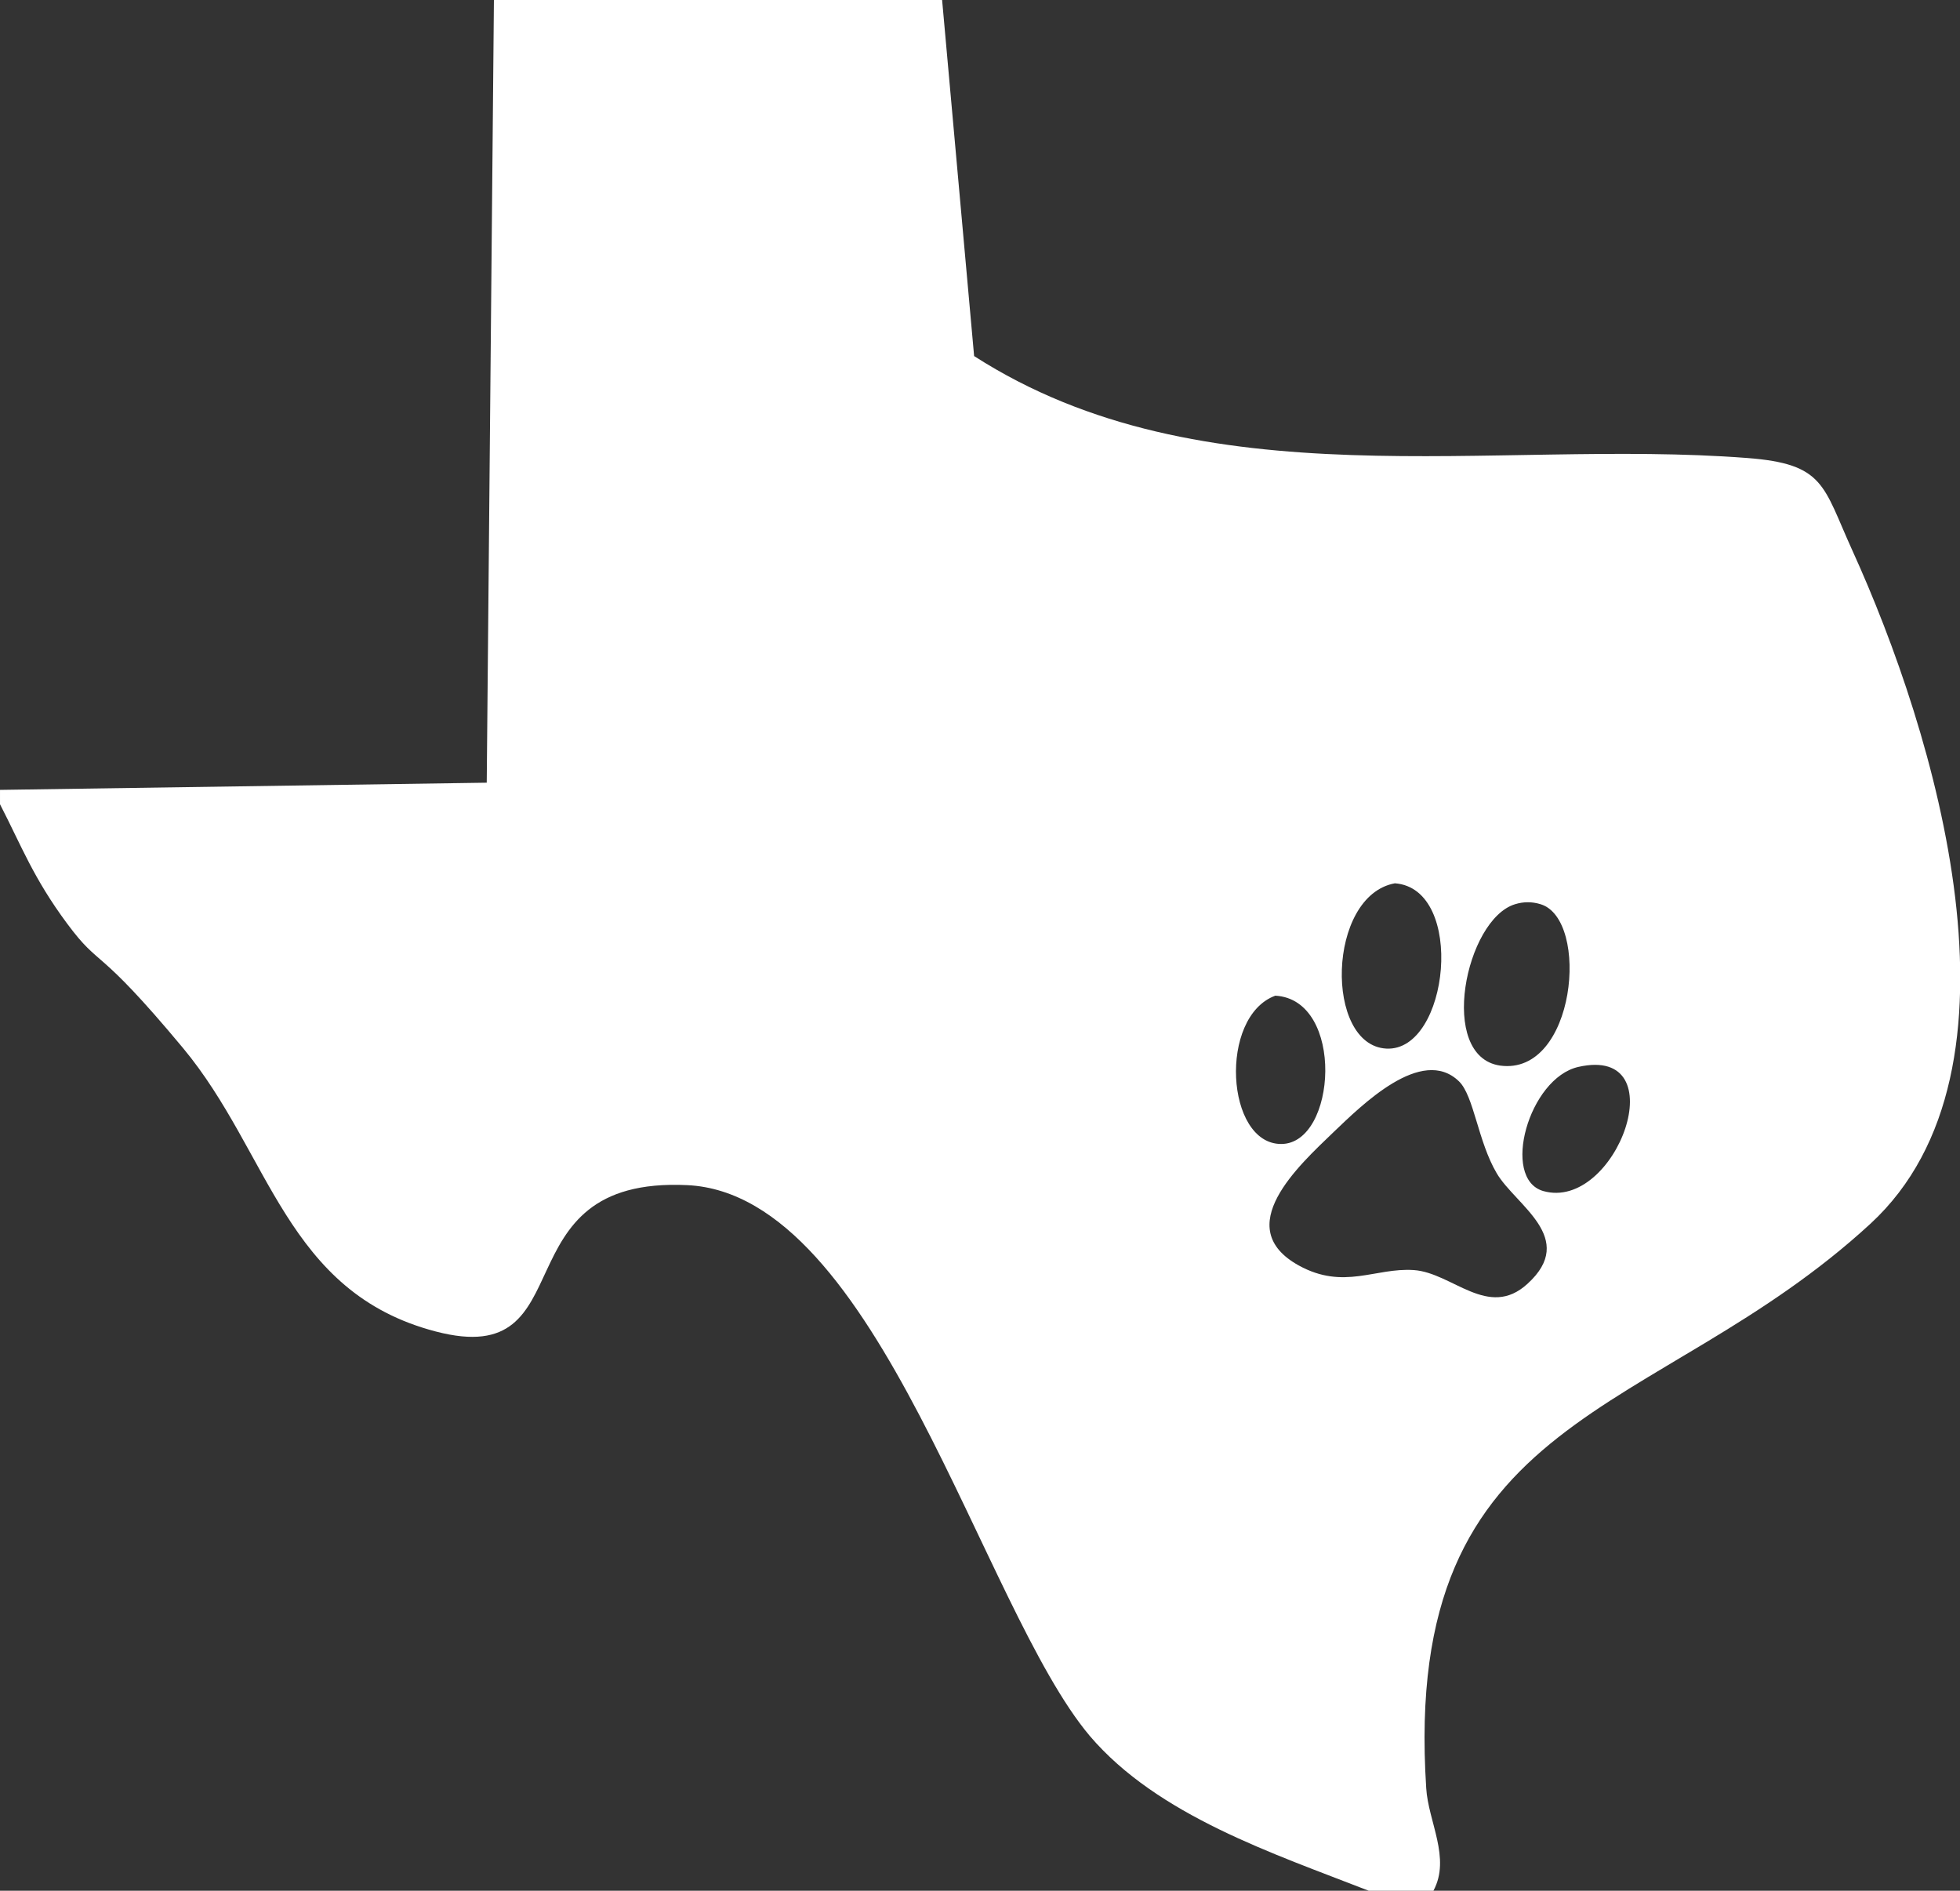 <svg xmlns="http://www.w3.org/2000/svg" id="Layer_1" viewBox="0 0 300 289.4"><rect x="0" y="0" width="300" height="289.4" fill="#333333" stroke="none"/><defs><style>      .st0 {        fill: #fff;      }    </style></defs><path class="st0" d="M219.2,289.4h-9.7c-14.6-5.7-32.3-11.5-42.7-23.7-16.6-19.7-32.3-82.9-61.6-84.3s-15.2,28.5-38.5,22.4c-23-6-25.3-27.3-38.7-43.4s-12.5-12-17.7-19-7-11.9-10.3-18.3v-2.2l74.5-1.1L75.6,0h68.6l4.9,54.5c35.2,22.6,79.3,12.6,118.3,15.6,11.9.9,11.6,4.2,16.1,14.1,12.7,27.9,28.4,79.5,2.8,103.1-33,30.4-71.8,28-68,86.4.3,5.1,3.8,10.7,1.1,15.7ZM213.5,135.2c-10.4,1.9-10.8,24.8-1.3,25.3,9.6.5,12.2-24.5,1.3-25.3ZM231.9,138.4c-7.6,2.3-11.9,23.3-2.3,24.7,11.6,1.6,13.8-22.4,6.2-24.7-1.3-.4-2.6-.4-3.9,0ZM195.2,152.4c-8.7,3.2-7.6,22.7.9,22.7s9.8-22.1-.9-22.7ZM241.6,163.3c-7.6,1.7-11.9,17.1-5.4,19,11.2,3.2,20.5-22.4,5.4-19ZM223.3,165.5c-5.7-5.5-14.9,3.7-19.2,7.8-5.3,5.1-15.8,14.6-5.3,20.4,6.9,3.8,11.7.3,17.6.7s11.4,7.6,17.4,2.1c7.7-7-1.8-12-4.7-16.9s-3.5-11.9-5.8-14.1Z"></path></svg>